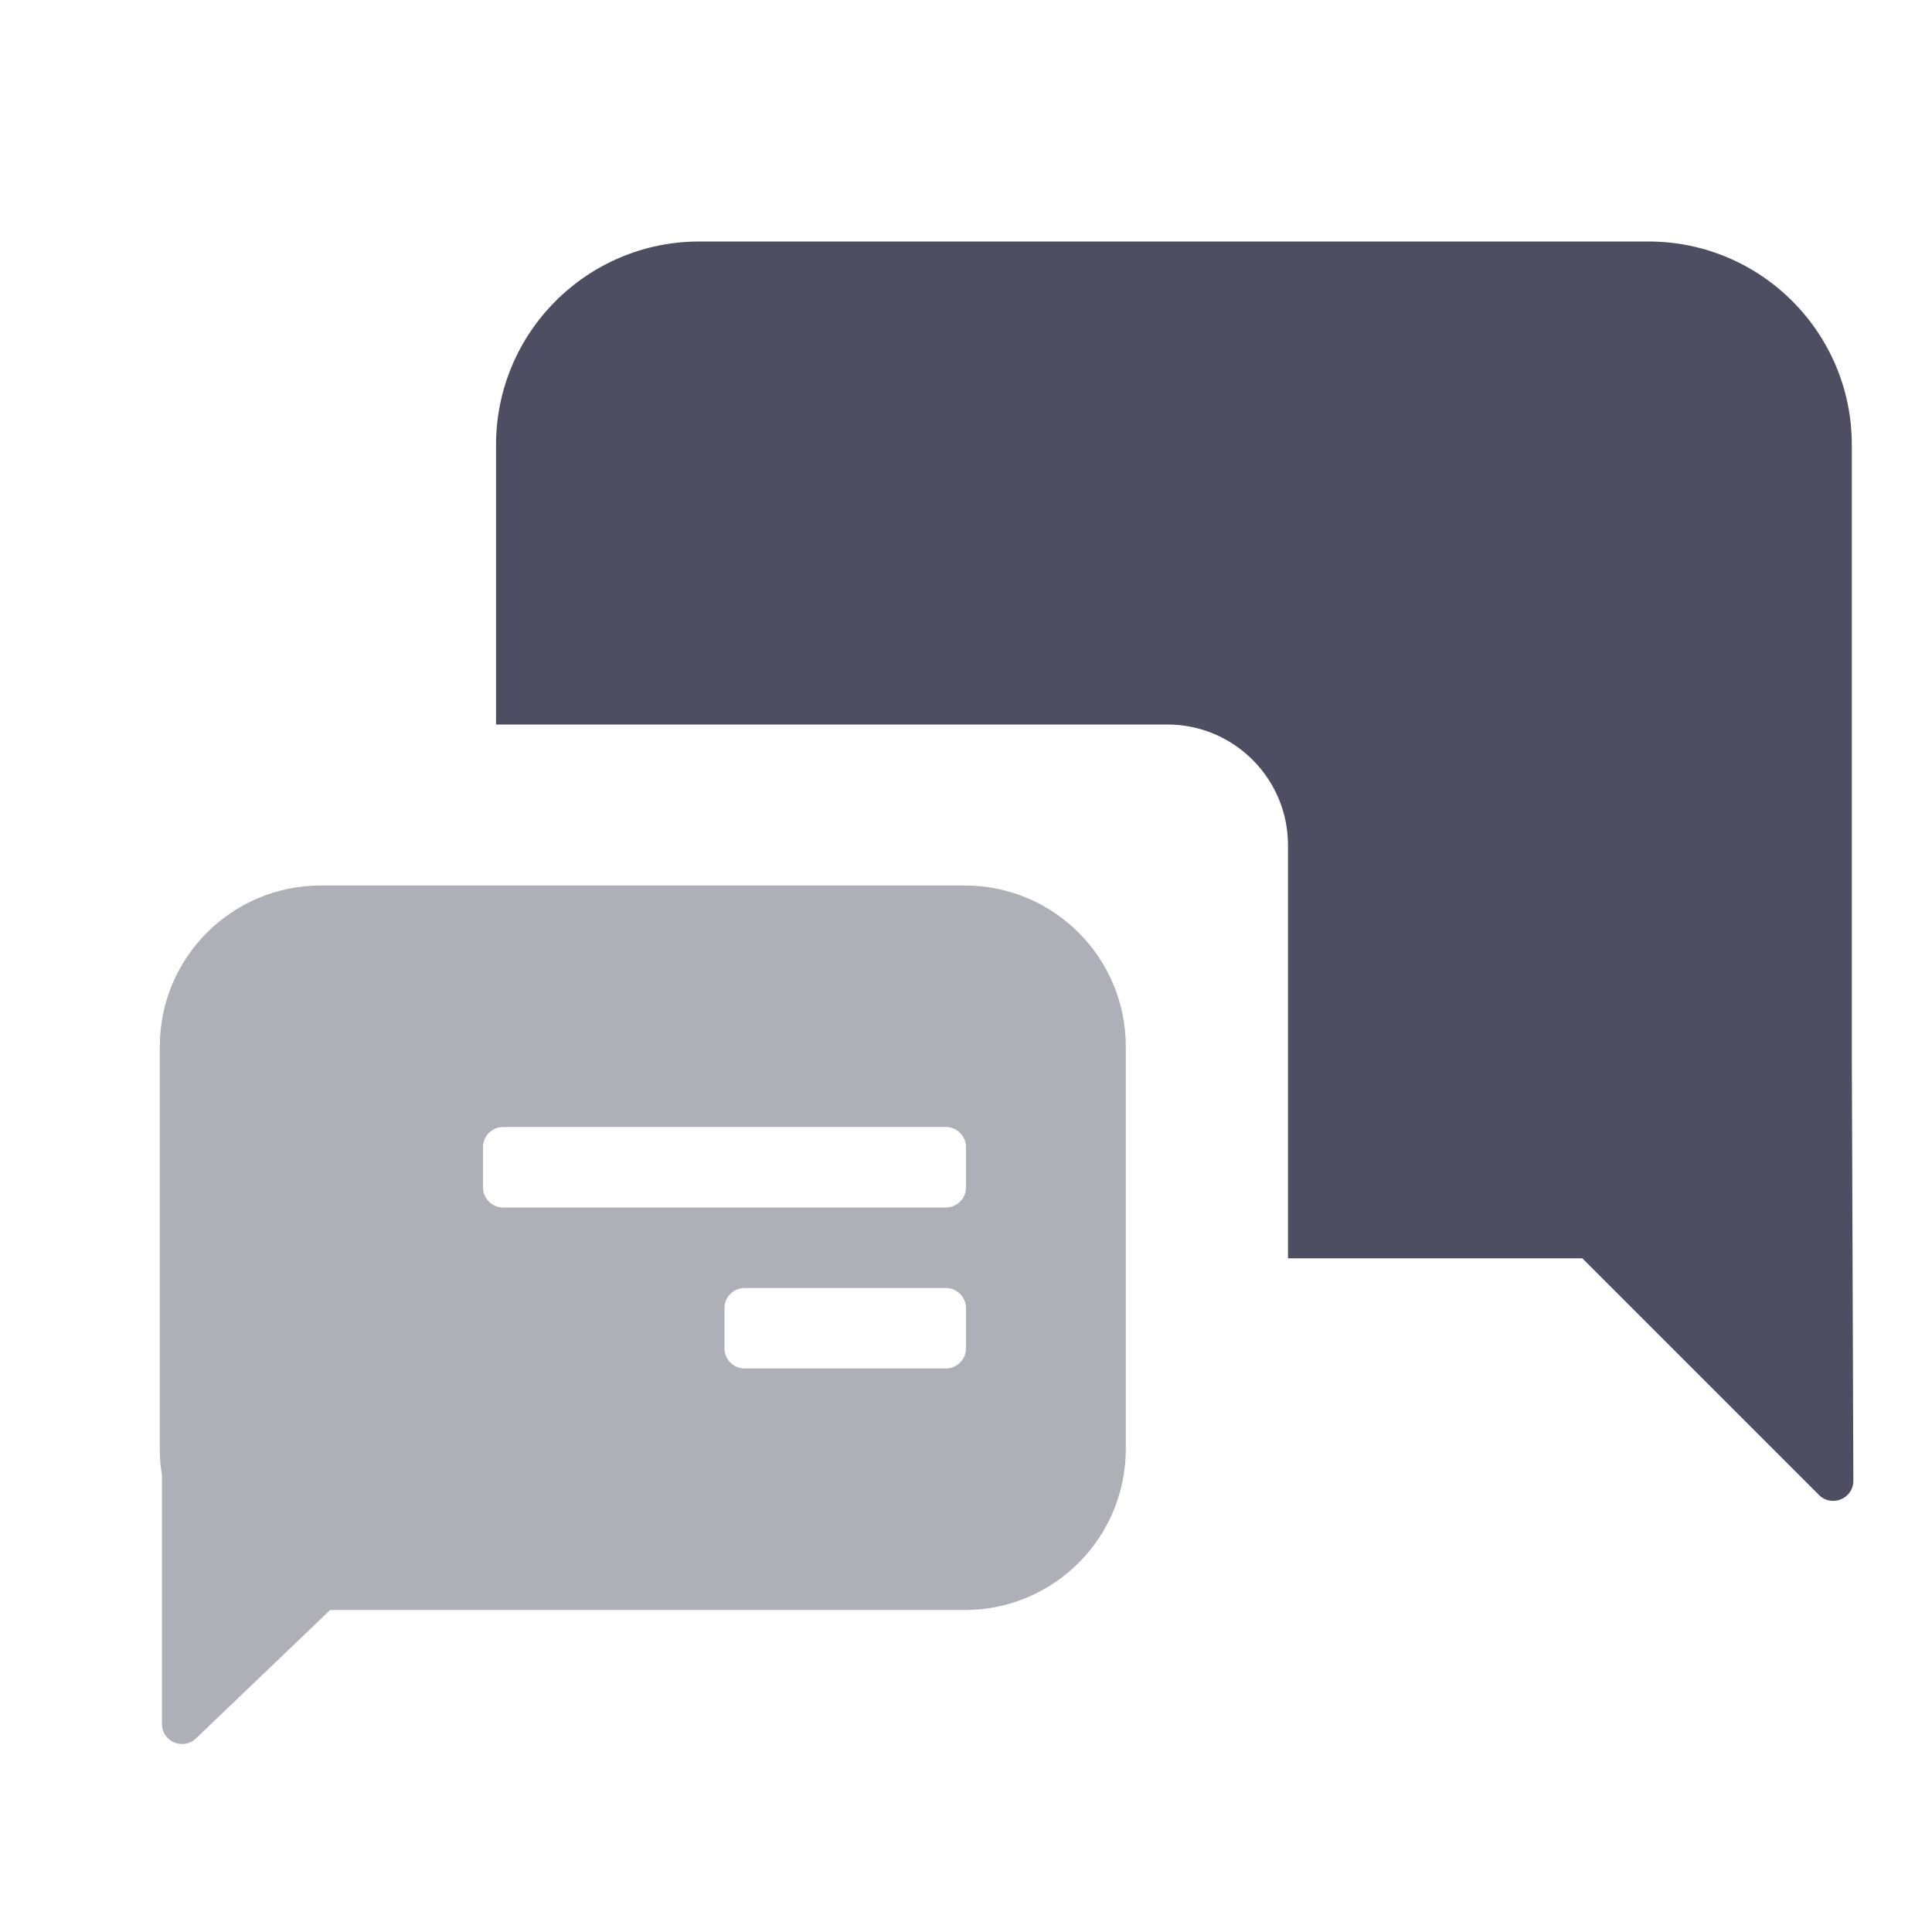 <svg width="48" height="48" viewBox="0 0 48 48" fill="none" xmlns="http://www.w3.org/2000/svg">
<path fill-rule="evenodd" clip-rule="evenodd" d="M45.192 37.142C45.508 37.458 46.047 37.233 46.046 36.787L46.008 26.21V11.053C46.008 8.262 43.746 6 40.955 6H17.376C14.586 6 12.324 8.262 12.324 11.053V18H29C30.657 18 32 19.343 32 21V31.263H39.313L45.192 37.142Z" fill="#4D4E61"/>
<path opacity="0.45" fill-rule="evenodd" clip-rule="evenodd" d="M3.97 36V26C3.97 23.791 5.761 22 7.97 22H23.97C26.179 22 27.97 23.791 27.97 26V36C27.97 38.209 26.179 40 23.97 40H8.202L4.868 43.191C4.55 43.495 4.023 43.27 4.023 42.829V36.648C3.988 36.437 3.97 36.221 3.97 36ZM12 28.5C12 28.224 12.224 28 12.5 28H23.5C23.776 28 24 28.224 24 28.5V29.5C24 29.776 23.776 30 23.5 30H12.5C12.224 30 12 29.776 12 29.5V28.5ZM18.5 32C18.224 32 18 32.224 18 32.5V33.5C18 33.776 18.224 34 18.5 34H23.5C23.776 34 24 33.776 24 33.5V32.5C24 32.224 23.776 32 23.5 32H18.5Z" fill="#4D4E61"/>
</svg>
